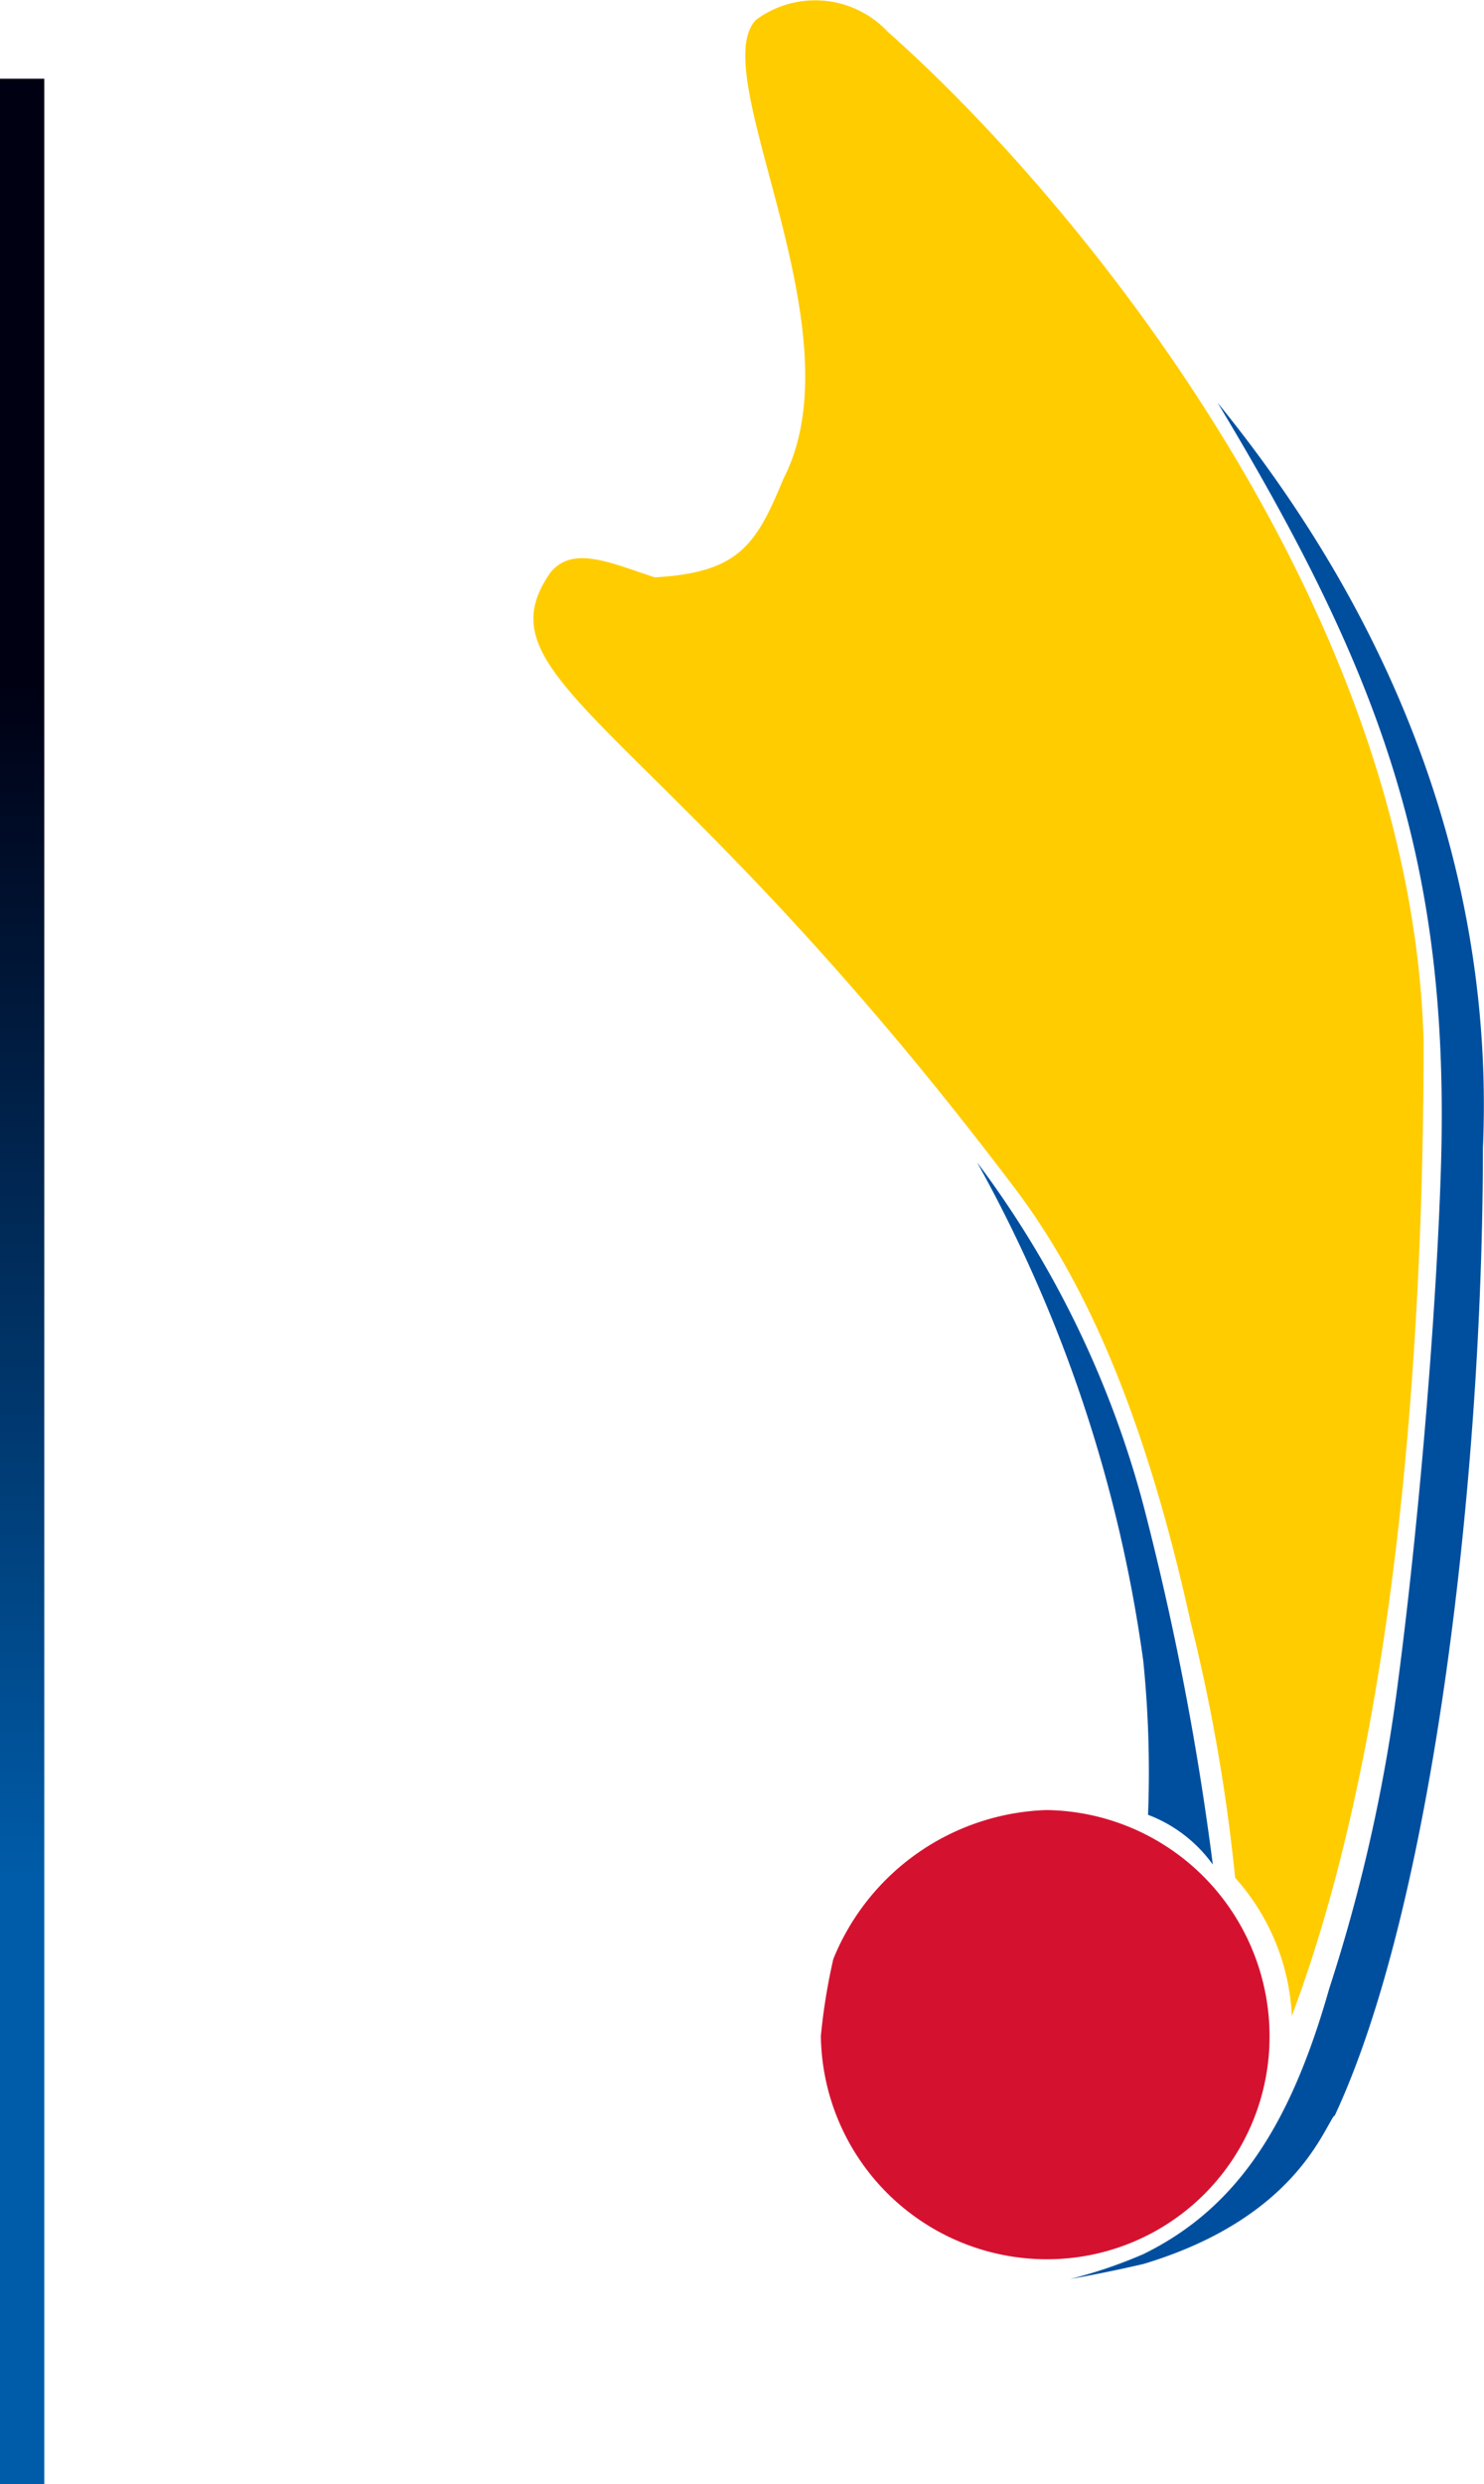 <svg xmlns="http://www.w3.org/2000/svg" xmlns:xlink="http://www.w3.org/1999/xlink" viewBox="0 0 40.55 67.85"><defs><style>.cls-1{fill:url(#Neues_Verlaufsfeld_2);}.cls-2{fill:#fc0;}.cls-2,.cls-3,.cls-4{fill-rule:evenodd;}.cls-3{fill:#d51130;}.cls-4{fill:#004f9f;}.cls-5{fill:none;}</style><linearGradient id="Neues_Verlaufsfeld_2" x1="0.61" y1="2.15" x2="0.61" y2="67.85" gradientUnits="userSpaceOnUse"><stop offset="0.25" stop-color="#000013"/><stop offset="0.75" stop-color="#005ca9"/></linearGradient></defs><g id="Ebene_2" data-name="Ebene 2"><g id="Ebene_1-2" data-name="Ebene 1"><rect class="cls-1" y="2.15" width="1.21" height="65.71"/><path class="cls-2" d="M35.3,55.06c2.85-7.58,3.6-18.16,3.6-26.63-.34-11.91-9.49-23-14.64-27.56a2.72,2.72,0,0,0-3.6-.33C19.24,2,23.51,9,21.41,13.07c-.75,1.82-1.22,2.57-3.52,2.7-1.22-.4-2.24-.88-2.85-.13-2.1,3,3.05,4.06,12.67,16.79,1.7,2.24,3.46,5.69,4.82,11.86a49.55,49.55,0,0,1,1.22,7,6.07,6.07,0,0,1,1.55,3.79"/><path class="cls-3" d="M22.77,53.51a6.52,6.52,0,0,1,5.82-4.07,6.18,6.18,0,0,1,6.1,6.17,6.08,6.08,0,0,1-6.1,6.1,6.18,6.18,0,0,1-6.16-6.1,16.48,16.48,0,0,1,.34-2.1"/><path class="cls-4" d="M36.46,57.78c-.34.47-1.16,2.84-5.22,4.06v-.27c2.64-1.29,4.06-3.66,5.08-7.25a45.77,45.77,0,0,0,1.83-8C38.76,41.78,39.24,36,39.37,32c.27-8.33-1.56-13.47-6.1-21,6.51,8,7.46,15.56,7.25,20.37,0,8.88-1.35,20.67-4.06,26.44ZM31.24,45.37a30.11,30.11,0,0,1,.13,4.2,3.86,3.86,0,0,1,1.77,1.36,78.94,78.94,0,0,0-1.9-9.83v4.27Zm0,16.47c-.61.14-1.22.27-2,.41a12.94,12.94,0,0,0,2-.68v.27Zm0-20.74v4.27A38.88,38.88,0,0,0,26.7,31.75a27.26,27.26,0,0,1,4.54,9.35"/><rect class="cls-5" x="14.59" y="0.02" width="25.94" height="62.2"/></g></g></svg>